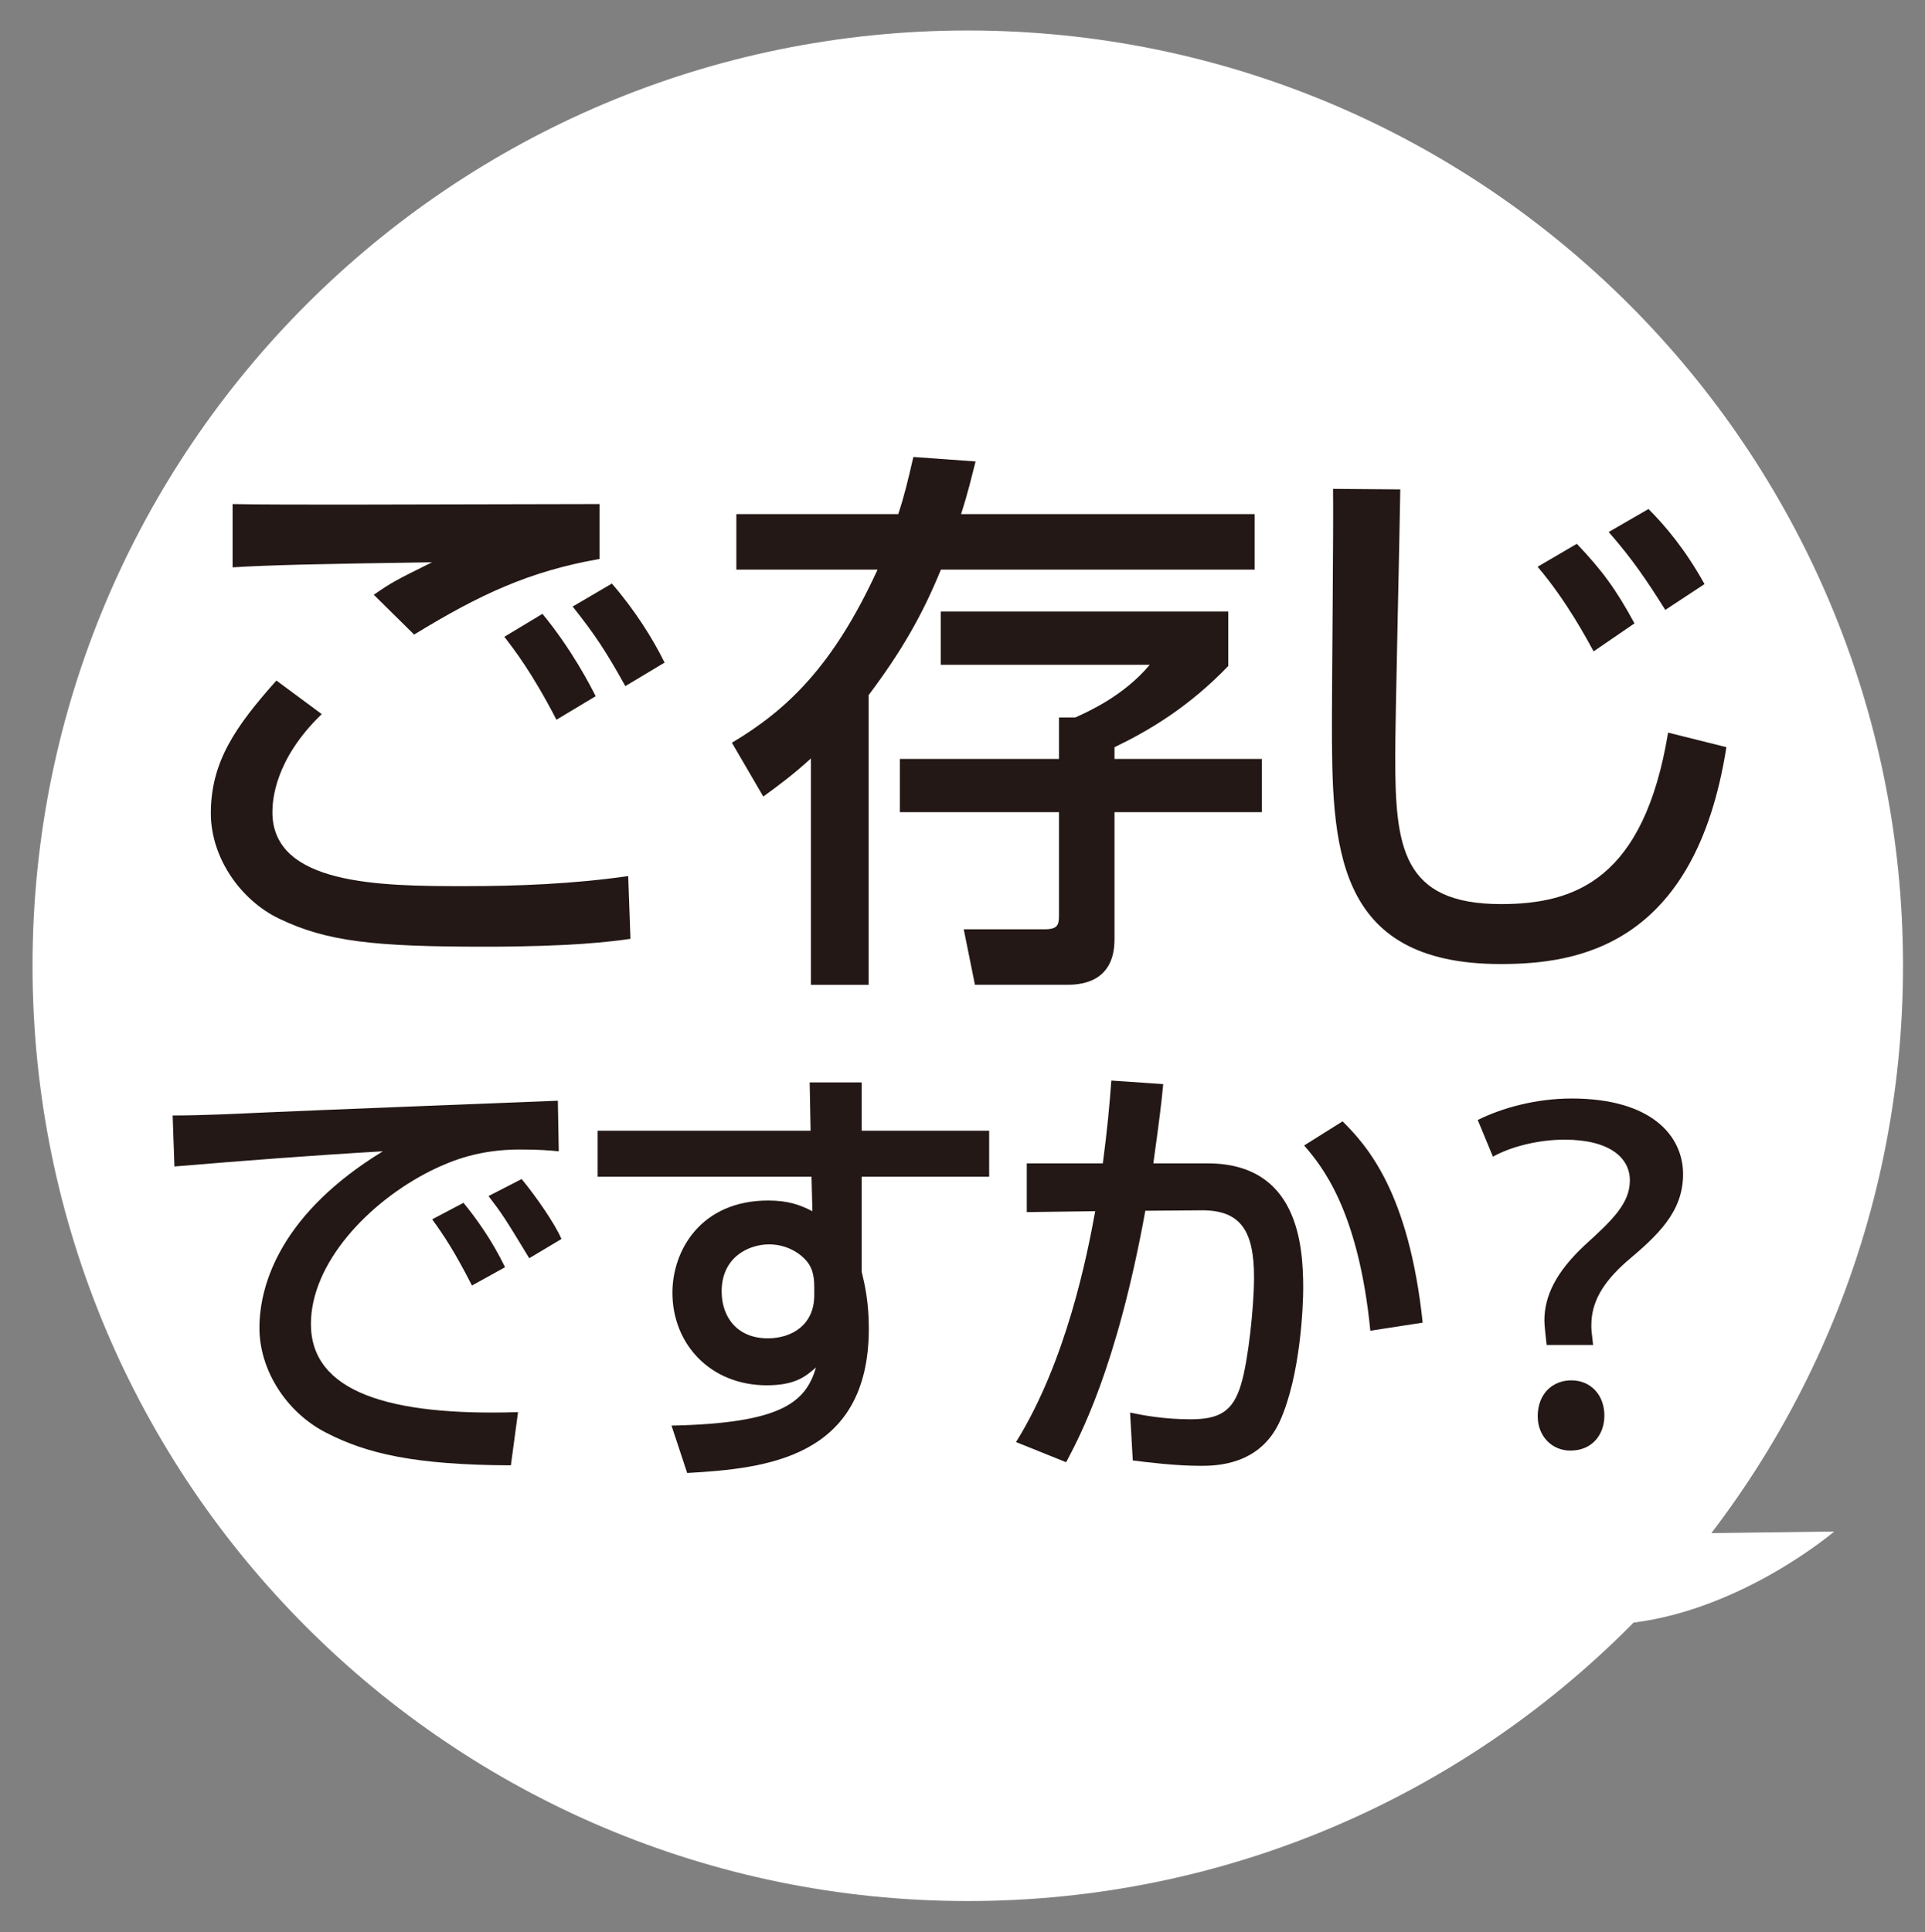<?xml version="1.0" encoding="UTF-8"?><svg xmlns="http://www.w3.org/2000/svg" xmlns:xlink="http://www.w3.org/1999/xlink" viewBox="0 0 357.36 358.68"><rect x="0" y="0" width="357.36" height="358.68" fill="#808080" stroke="none"/><defs><style>.e{fill:#fff;}.f{clip-path:url(#d);}.g{fill:none;}.h{fill:#231815;}</style><clipPath id="d"><rect class="g" width="357.36" height="358.68"/></clipPath></defs><g id="a"/><g id="b"><g id="c"><g class="f"><path class="e" d="M353.28,179.28c0,95.89-77.73,173.62-173.62,173.62S6.04,275.17,6.04,179.28,83.77,5.66,179.66,5.66s173.62,77.73,173.62,173.62"/></g><g><path class="h" d="M59.72,132.57c-8.74,8.43-9.15,16.02-9.15,18.2,0,13.52,19.97,13.73,35.57,13.73,10.19,0,20.39-.42,30.48-1.87l.42,11.65c-3.64,.52-10.92,1.46-27.04,1.46-20.49,0-29.33-.94-38.17-5.2-7.18-3.43-12.69-11.34-12.69-19.56,0-9.57,4.58-16.12,12.17-24.65l8.43,6.24Zm51.59-28.81c-13.11,2.29-22.36,6.66-34.43,14.04l-7.49-7.39c3.33-2.29,4.06-2.7,10.82-6.03-21.43,.31-30.37,.52-37.03,.94v-11.75c3.12,.1,16.02,.1,21.22,.1,7.39,0,40.26-.1,46.91-.1v10.19Zm-8.01,29.85c-4.68-9.05-8.01-13.21-9.67-15.4l7.07-4.26c5.41,6.55,8.95,13.42,9.88,15.29l-7.28,4.37Zm12.79-6.24c-3.64-6.55-5.72-9.67-9.78-14.77l7.28-4.27c4.16,4.79,7.59,10.19,9.78,14.67l-7.28,4.37Z"/><path class="h" d="M166.75,95.44c1.14-3.43,1.77-6.14,2.81-10.61l11.55,.83c-.73,2.81-1.35,5.62-2.7,9.78h54.51v10.3h-58.25c-3.43,8.43-7.39,15.29-13.42,23.3v53.78h-10.71v-42.02c-3.33,3.02-5.72,4.79-8.84,7.07l-5.83-9.99c10.3-6.14,18.83-14.25,27.04-32.14h-26.21v-10.3h30.06Zm61.27,18.1v10.09c-7.39,7.7-14.87,12.07-21.12,15.08v2.18h27.36v9.88h-27.36v23.61c0,8.43-6.97,8.43-8.95,8.43h-16.96l-2.08-10.3h14.98c2.5,0,2.7-.83,2.7-2.6v-19.14h-29.54v-9.88h29.54v-7.7h3.02c2.29-1.04,8.95-3.95,13.83-9.78h-38.8v-9.88h53.36Z"/><path class="h" d="M259.95,90.86c-.1,7.8-.94,42.96-.94,49.51,0,16.85,1.25,27.46,19.66,27.46,13.83,0,26.52-4.68,31-31.83l10.82,2.7c-5.83,37.13-27.88,40.26-41.92,40.26-31.1,0-31.31-22.26-31.31-45.35,0-6.76,.31-36.72,.21-42.86l12.48,.1Zm35.89,30.06c-1.14-2.08-4.99-9.36-10.4-15.71l7.28-4.26c4.58,4.79,7.28,8.43,10.71,14.77l-7.59,5.2Zm13.31-7.7c-3.54-5.62-6.14-9.47-10.51-14.46l7.39-4.27c3.02,3.02,6.76,7.39,10.4,13.94l-7.28,4.79Z"/></g><g><path class="h" d="M103.73,213.72c-1.74-.17-3.65-.33-7.23-.33-7.48,0-12.54,1.99-16.44,3.9-11.79,5.9-22.34,17.28-22.34,28.49,0,12.62,14.53,17.11,38.45,16.36l-1.33,9.88c-17.86-.08-26.74-2.16-34.3-6.06-7.47-3.82-12.38-11.71-12.38-19.43,0-8.55,4.4-21.51,22.92-32.81-12.96,.75-25.83,1.74-38.7,2.82l-.33-9.47c5.73,0,11.96-.33,17.69-.58,7.14-.33,45.26-1.83,53.82-2.16l.17,9.38Zm-16.11,24.92c-3.32-6.48-5.23-9.3-7.39-12.29l5.81-3.07c2.24,2.74,5.23,6.81,7.72,11.96l-6.15,3.4Zm10.63-5.07c-4.57-7.56-5.15-8.39-7.56-11.54l6.15-3.16c2.74,3.32,6.23,8.39,7.39,11.13l-5.98,3.57Z"/><path class="h" d="M150.33,200.93h9.63v8.97h23.67v8.55h-23.67v17.61c.58,2.41,1.33,5.65,1.33,10.55,0,24.17-19.27,26-33.72,26.83l-2.91-8.8c20.6-.42,24.92-4.4,26.83-10.8-1.83,1.58-3.74,3.32-9.14,3.32-10.46,0-17.52-7.64-17.52-17.19,0-7.89,5.32-17.11,17.77-17.11,3.74,0,5.98,.83,8.22,1.99l-.17-6.4h-39.7v-8.55h39.53l-.17-8.97Zm.83,37.96c0-2.57-.58-3.9-1.66-5.07-1.83-1.91-4.32-2.82-6.73-2.82-3.74,0-8.8,2.33-8.8,8.72,0,4.98,3.07,8.72,8.55,8.72,4.57,0,8.64-2.57,8.64-7.97v-1.58Z"/><path class="h" d="M215.94,201.26c-.33,3.57-.75,6.89-1.83,14.7h10.05c16.69,0,17.77,14.95,17.77,23.17,0,3.24-.5,16.2-4.32,24.67-3.74,8.31-12.04,8.31-14.78,8.31-4.57,0-9.88-.66-12.54-1l-.5-8.89c2.33,.5,6.31,1.25,11.21,1.25,5.32,0,7.89-1.41,9.39-6.48,1.33-4.32,2.41-14.45,2.41-19.85,0-8.55-2.41-12.54-9.8-12.46l-10.38,.08c-5.32,29.32-12.29,42.11-14.7,46.68l-9.3-3.74c9.39-15.12,13.21-34.72,14.7-42.86l-12.71,.17v-9.05h14.12c.83-6.23,1.25-10.88,1.58-15.37l9.63,.66Zm38.45,45.76c-2.24-22.67-9.22-30.81-12.29-34.38l7.14-4.48c4.57,4.57,12.29,13.12,14.87,37.37l-9.72,1.5Z"/><path class="h" d="M287.12,249.68c-.08-.58-.42-3.74-.42-4.48,0-4.65,2.16-9.05,7.48-14.04,5.23-4.73,8.39-7.81,8.39-12.04s-3.82-7.56-12.13-7.56c-4.9,0-10.05,1.33-13.29,3.16l-2.82-6.81c4.48-2.24,10.8-3.99,17.44-3.99,14.87,0,20.68,6.98,20.68,14.04s-4.73,11.38-10.55,16.28c-4.48,3.99-6.48,7.56-6.48,11.79,0,.75,0,1,.33,3.65h-8.64Zm-1.66,13.29c0-4.48,2.99-6.73,6.23-6.73,3.65,0,6.15,2.74,6.15,6.56,0,3.4-2.16,6.48-6.31,6.48-3.49,0-6.06-2.74-6.06-6.31Z"/></g><path class="e" d="M317.7,284.6l22.81-.3s-16.77,14.33-37.24,16.91c8.72-13.5,10.42-16.91,10.42-16.91l4.01,.3Z"/></g></g></svg>